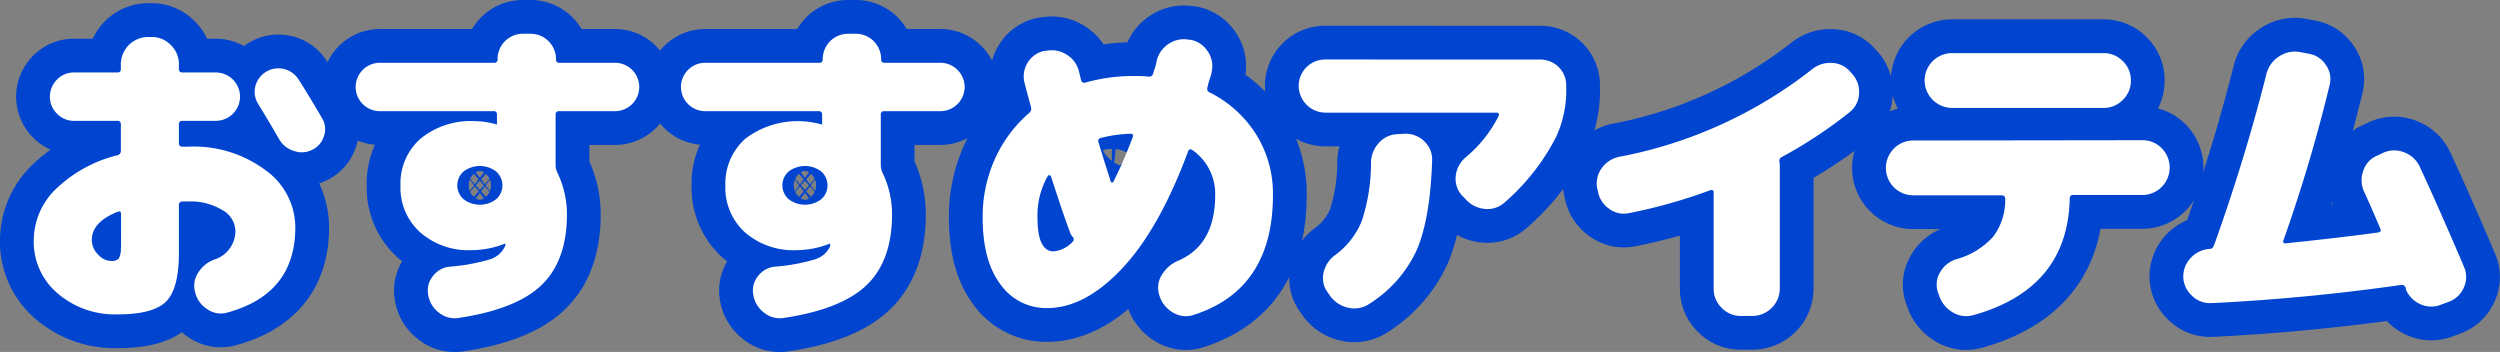 <svg xmlns="http://www.w3.org/2000/svg" viewBox="0 0 333.28 46.92"><rect x="0" y="0" width="333.28" height="46.92" fill="#808080" stroke="none"/><defs><style>.cls-1{fill:none;stroke:#0044d0;stroke-linecap:round;stroke-linejoin:round;stroke-width:9px;}.cls-2{fill:#fff;}</style></defs><g id="レイヤー_2" data-name="レイヤー 2"><g id="design"><path class="cls-1" d="M25.14,19.55a16,16,0,0,1,10.23,3.12,9.4,9.4,0,0,1,4,7.63q0,8.86-9,11.35a3.1,3.1,0,0,1-2.71-.41A3.67,3.67,0,0,1,26,38.9a3.13,3.13,0,0,1,.43-2.56,4.2,4.2,0,0,1,2.15-1.74,4,4,0,0,0,2.8-3.87A3.27,3.27,0,0,0,29.63,28a8.06,8.06,0,0,0-4.49-1.14h-.82c-.31,0-.47.17-.47.52v6.36q0,4.77-1.72,6.47t-6.45,1.7a11.69,11.69,0,0,1-8-2.8A9,9,0,0,1,4.5,32a9.53,9.53,0,0,1,2.92-6.77,18,18,0,0,1,8.26-4.54.57.57,0,0,0,.43-.6V16.58a.42.42,0,0,0-.47-.47H9.88a3.11,3.11,0,0,1-2.28-.95,3.2,3.2,0,0,1,0-4.55,3.11,3.11,0,0,1,2.28-.95h5.76a.42.42,0,0,0,.47-.47V8.58a3.65,3.65,0,0,1,3.65-3.65h.43A3.52,3.52,0,0,1,22.77,6a3.52,3.52,0,0,1,1.08,2.58v.61a.42.42,0,0,0,.47.47h4.47A3.24,3.24,0,0,1,32,12.88a3.24,3.24,0,0,1-3.23,3.23H24.32a.42.42,0,0,0-.47.47v2.5a.42.42,0,0,0,.47.47Zm-9,13.54V28.54c0-.32-.16-.42-.47-.3Q12.24,29.6,12.24,32a2.72,2.72,0,0,0,.82,1.91,2.37,2.37,0,0,0,1.76.88,1.34,1.34,0,0,0,1-.3A2.63,2.63,0,0,0,16.11,33.09ZM42.94,15.77a2.79,2.79,0,0,1,.26,2.34,3,3,0,0,1-1.51,1.83,3.09,3.09,0,0,1-2.42.21,3.4,3.4,0,0,1-2-1.5l-.88-1.51-1.06-1.78c-.31-.53-.61-1-.9-1.49a3,3,0,0,1-.39-2.36,3.17,3.17,0,0,1,5.77-.9Q41.22,12.8,42.94,15.77Z"/><path class="cls-1" d="M82,8.37a3.23,3.23,0,0,1,3.22,3.22A3.23,3.23,0,0,1,82,14.82H74.55a.42.42,0,0,0-.48.47v6.8a2.3,2.3,0,0,0,.22.9,12.68,12.68,0,0,1,1.29,5.59q0,6.11-3.33,9.37T61.17,42.38a3.32,3.32,0,0,1-2.64-.69,3.66,3.66,0,0,1-1.44-2.36,3,3,0,0,1,.6-2.49,3.19,3.19,0,0,1,2.24-1.29,25.46,25.46,0,0,0,5.46-1,3.28,3.28,0,0,0,1.93-1.72.16.16,0,0,0,.05-.13.15.15,0,0,1,0-.12v-.09h-.09a12.11,12.11,0,0,1-4.43.86,9.77,9.77,0,0,1-6.83-2.37,8,8,0,0,1-2.63-6.23,7.93,7.93,0,0,1,2.67-6.26,10.57,10.57,0,0,1,7.22-2.34,10.77,10.77,0,0,1,2.89.43h.08s0,0,0,0V15.29a.41.41,0,0,0-.47-.47H50.64a3.24,3.24,0,0,1-3.23-3.23,3.24,3.24,0,0,1,3.23-3.22H65.86a.41.41,0,0,0,.47-.47,3.38,3.38,0,0,1,3.4-3.4h1a3.38,3.38,0,0,1,3.39,3.4.42.42,0,0,0,.48.47ZM61.8,26.56a3.59,3.59,0,0,0,4.34,0,2.46,2.46,0,0,0,0-3.7,3.59,3.59,0,0,0-4.34,0,2.46,2.46,0,0,0,0,3.7Z"/><path class="cls-1" d="M125.37,8.37a3.24,3.24,0,0,1,3.23,3.22,3.24,3.24,0,0,1-3.23,3.23h-7.48a.42.42,0,0,0-.47.47v6.8a2.46,2.46,0,0,0,.21.9,12.68,12.68,0,0,1,1.29,5.59q0,6.11-3.33,9.37t-11.07,4.43a3.34,3.34,0,0,1-2.65-.69,3.66,3.66,0,0,1-1.44-2.36,3,3,0,0,1,.6-2.49,3.21,3.21,0,0,1,2.24-1.29,25.32,25.32,0,0,0,5.46-1,3.3,3.3,0,0,0,1.94-1.72.2.2,0,0,0,0-.13.15.15,0,0,1,0-.12v-.09h-.08a12.15,12.15,0,0,1-4.43.86,9.82,9.82,0,0,1-6.84-2.37,8,8,0,0,1-2.62-6.23,8,8,0,0,1,2.66-6.26,11.56,11.56,0,0,1,10.11-1.91h.08s.05,0,.05,0V15.29a.42.42,0,0,0-.48-.47H94a3.23,3.23,0,0,1-3.22-3.23A3.23,3.23,0,0,1,94,8.37H109.2a.42.42,0,0,0,.48-.47,3.38,3.38,0,0,1,3.39-3.4h1a3.38,3.38,0,0,1,3.4,3.4.42.42,0,0,0,.47.47ZM105.14,26.56a3.59,3.59,0,0,0,4.34,0,2.46,2.46,0,0,0,0-3.7,3.59,3.59,0,0,0-4.34,0,2.46,2.46,0,0,0,0,3.7Z"/><path class="cls-1" d="M161.36,12.37A15.44,15.44,0,0,1,167.51,18a14.92,14.92,0,0,1,2.19,8q0,12.6-10.62,16a3.32,3.32,0,0,1-2.79-.38,3.94,3.94,0,0,1-1.77-2.37,3.18,3.18,0,0,1,.39-2.64,4.61,4.61,0,0,1,2.19-1.87Q162,32.62,162,26a7.1,7.1,0,0,0-3.05-6c-.26-.17-.45-.11-.56.17q-3.82,10.32-8.79,15.61t-10,5.29a7.45,7.45,0,0,1-6.21-3.14Q131,34.78,131,29a18.79,18.79,0,0,1,1.61-7.76,17.66,17.66,0,0,1,4.58-6.17.74.74,0,0,0,.26-.78c-.43-1.57-.72-2.65-.86-3.22A3.45,3.45,0,0,1,137,8.35a3.36,3.36,0,0,1,2.26-1.57l.17,0a3.71,3.71,0,0,1,2.78.51,3.6,3.6,0,0,1,1.65,2.32l.13.54.13.54a.45.45,0,0,0,.64.3,23.73,23.73,0,0,1,6.41-.86c.49,0,1.16,0,2,.09a.54.54,0,0,0,.56-.43l.26-.82a5.42,5.42,0,0,0,.21-.86,3.7,3.7,0,0,1,1.66-2.3,3.6,3.6,0,0,1,2.73-.5h.17a3.51,3.51,0,0,1,2.3,1.62,3.45,3.45,0,0,1,.45,2.73c0,.23-.15.57-.28,1s-.22.8-.27,1A.55.55,0,0,0,161.36,12.37ZM138.31,29q0,4.52,2.15,4.51a3.94,3.94,0,0,0,2.5-1.24.46.46,0,0,0,0-.73,2.34,2.34,0,0,1-.39-.78q-.9-2.4-2.45-7.22a.25.25,0,0,0-.19-.17.2.2,0,0,0-.24.08A10.56,10.56,0,0,0,138.31,29ZM151,18.3c.11-.31,0-.47-.26-.47a18.11,18.11,0,0,0-4,.56.4.4,0,0,0-.3.56q.65,2.19,1.64,5.24a.17.17,0,0,0,.15.15c.07,0,.13,0,.19-.1Q149.75,21.62,151,18.3Z"/><path class="cls-1" d="M205.25,7.94a3.44,3.44,0,0,1,2.54,1,3.4,3.4,0,0,1,1,2.5,14.8,14.8,0,0,1-1.33,6.79A29.12,29.12,0,0,1,200.57,27a3.39,3.39,0,0,1-2.73.84,3.94,3.94,0,0,1-2.56-1.4l-.43-.43a3.33,3.33,0,0,1-.78-2.58A3.77,3.77,0,0,1,195.36,21a17.18,17.18,0,0,0,4.43-5.55.35.35,0,0,0,0-.3.3.3,0,0,0-.26-.13H176.7a3.6,3.6,0,0,1-3.57-3.56,3.53,3.53,0,0,1,3.57-3.53Zm-17.93,9.89a3.54,3.54,0,0,1,2.6,1.05,3.33,3.33,0,0,1,1,2.56q-.26,7.83-2.1,12a16.72,16.72,0,0,1-6.28,7.07,3.58,3.58,0,0,1-2.86.5,4,4,0,0,1-2.43-1.66l-.3-.43a3.21,3.21,0,0,1-.49-2.62A3.92,3.92,0,0,1,178,34a10.5,10.5,0,0,0,3.55-4.57,24.84,24.84,0,0,0,1.22-7.85,4,4,0,0,1,1.14-2.63,3.49,3.49,0,0,1,2.56-1.07Z"/><path class="cls-1" d="M246.74,9.66l.21.22a3.58,3.58,0,0,1,.88,2.68A3.3,3.3,0,0,1,246.52,15a60.87,60.87,0,0,1-9,5.94q-.37.16-.3.69a1.86,1.86,0,0,1,.05.47V38.47a3.67,3.67,0,0,1-3.66,3.65h-1.5a3.48,3.48,0,0,1-2.58-1.07,3.52,3.52,0,0,1-1.08-2.58V25.61a.29.29,0,0,0-.13-.26.38.38,0,0,0-.3,0,70.52,70.52,0,0,1-10.79,3.05,3.3,3.3,0,0,1-2.73-.58A3.58,3.58,0,0,1,213,25.4l-.08-.3a3.42,3.42,0,0,1,.62-2.69A3.73,3.73,0,0,1,216,20.88,59.6,59.6,0,0,0,241.58,9.23a3.81,3.81,0,0,1,2.71-.84A3.35,3.35,0,0,1,246.74,9.66Z"/><path class="cls-1" d="M285.6,18.69a3.55,3.55,0,0,1,2.58,1.07A3.66,3.66,0,0,1,285.6,26h-9.2a.42.42,0,0,0-.48.47q-.26,12-12.81,15.53a3.47,3.47,0,0,1-2.84-.39,4.05,4.05,0,0,1-1.8-2.32l-.13-.35a3.15,3.15,0,0,1,.3-2.64,3.7,3.7,0,0,1,2.15-1.74,10.29,10.29,0,0,0,4.92-3,8.13,8.13,0,0,0,1.61-5c0-.35-.15-.52-.47-.52H255.07a3.65,3.65,0,0,1-2.58-6.24,3.55,3.55,0,0,1,2.58-1.07ZM260.23,7.08h20.21A3.55,3.55,0,0,1,283,8.15a3.51,3.51,0,0,1,1.07,2.58A3.48,3.48,0,0,1,283,13.31a3.52,3.52,0,0,1-2.58,1.08H260.23a3.69,3.69,0,0,1-3.66-3.66,3.67,3.67,0,0,1,3.66-3.65Z"/><path class="cls-1" d="M322.58,22.22q2.63,5.67,5.89,13.33a3.34,3.34,0,0,1,0,2.75,3.49,3.49,0,0,1-2,1.93l-.95.35a3.51,3.51,0,0,1-2.79,0,3.71,3.71,0,0,1-2-2l0-.05s0,0,0-.08A.58.58,0,0,0,320,38q-12.63,1.8-25.19,2.41a3.41,3.41,0,0,1-2.61-1A3.5,3.5,0,0,1,291.06,37a3.56,3.56,0,0,1,1-2.62,3.7,3.7,0,0,1,2.55-1.2c.26,0,.45-.19.56-.56v0l.05-.09q4.08-11.4,6.92-22.66a3.83,3.83,0,0,1,1.68-2.34,3.79,3.79,0,0,1,2.79-.59l1.16.22a3.36,3.36,0,0,1,2.3,1.5,3.24,3.24,0,0,1,.5,2.67,209.7,209.7,0,0,1-6.15,20.68.3.3,0,0,0,0,.33.24.24,0,0,0,.28.1Q311.92,31.69,317,31c.34-.06.46-.22.34-.48q-1.46-3.44-2.19-5a3.6,3.6,0,0,1-.08-2.79,3.2,3.2,0,0,1,1.89-2l.81-.39a3.59,3.59,0,0,1,2.82,0A3.69,3.69,0,0,1,322.58,22.22Z"/><path class="cls-2" d="M25.14,19.55a16,16,0,0,1,10.23,3.12,9.4,9.4,0,0,1,4,7.63q0,8.86-9,11.35a3.1,3.1,0,0,1-2.71-.41A3.67,3.67,0,0,1,26,38.9a3.13,3.13,0,0,1,.43-2.56,4.2,4.2,0,0,1,2.15-1.74,4,4,0,0,0,2.8-3.87A3.27,3.27,0,0,0,29.63,28a8.06,8.06,0,0,0-4.49-1.14h-.82c-.31,0-.47.17-.47.52v6.36q0,4.77-1.72,6.47t-6.45,1.7a11.69,11.69,0,0,1-8-2.8A9,9,0,0,1,4.5,32a9.53,9.53,0,0,1,2.92-6.77,18,18,0,0,1,8.26-4.54.57.57,0,0,0,.43-.6V16.58a.42.42,0,0,0-.47-.47H9.88a3.11,3.11,0,0,1-2.28-.95,3.2,3.2,0,0,1,0-4.55,3.11,3.11,0,0,1,2.28-.95h5.76a.42.42,0,0,0,.47-.47V8.58a3.65,3.65,0,0,1,3.65-3.65h.43A3.52,3.52,0,0,1,22.77,6a3.52,3.52,0,0,1,1.08,2.58v.61a.42.42,0,0,0,.47.47h4.47A3.24,3.24,0,0,1,32,12.88a3.24,3.24,0,0,1-3.23,3.23H24.32a.42.42,0,0,0-.47.47v2.5a.42.42,0,0,0,.47.47Zm-9,13.54V28.54c0-.32-.16-.42-.47-.3Q12.24,29.6,12.24,32a2.72,2.72,0,0,0,.82,1.91,2.37,2.37,0,0,0,1.76.88,1.34,1.34,0,0,0,1-.3A2.63,2.63,0,0,0,16.11,33.09ZM42.94,15.77a2.79,2.79,0,0,1,.26,2.34,3,3,0,0,1-1.51,1.83,3.09,3.09,0,0,1-2.42.21,3.4,3.4,0,0,1-2-1.5l-.88-1.51-1.06-1.78c-.31-.53-.61-1-.9-1.49a3,3,0,0,1-.39-2.36,3.17,3.17,0,0,1,5.77-.9Q41.22,12.8,42.94,15.77Z"/><path class="cls-2" d="M82,8.37a3.23,3.23,0,0,1,3.22,3.22A3.23,3.23,0,0,1,82,14.82H74.55a.42.42,0,0,0-.48.47v6.8a2.3,2.3,0,0,0,.22.9,12.68,12.68,0,0,1,1.29,5.59q0,6.11-3.33,9.37T61.17,42.38a3.32,3.32,0,0,1-2.64-.69,3.66,3.66,0,0,1-1.44-2.36,3,3,0,0,1,.6-2.49,3.19,3.19,0,0,1,2.24-1.29,25.46,25.46,0,0,0,5.46-1,3.28,3.28,0,0,0,1.93-1.72.16.16,0,0,0,.05-.13.15.15,0,0,1,0-.12v-.09h-.09a12.11,12.11,0,0,1-4.43.86,9.77,9.77,0,0,1-6.83-2.37,8,8,0,0,1-2.63-6.23,7.93,7.93,0,0,1,2.67-6.26,10.57,10.57,0,0,1,7.22-2.34,10.77,10.77,0,0,1,2.89.43h.08s0,0,0,0V15.29a.41.41,0,0,0-.47-.47H50.64a3.24,3.24,0,0,1-3.23-3.23,3.24,3.24,0,0,1,3.23-3.22H65.86a.41.41,0,0,0,.47-.47,3.38,3.38,0,0,1,3.4-3.4h1a3.38,3.38,0,0,1,3.39,3.4.42.42,0,0,0,.48.47ZM61.8,26.56a3.59,3.59,0,0,0,4.34,0,2.46,2.46,0,0,0,0-3.7,3.59,3.59,0,0,0-4.34,0,2.46,2.46,0,0,0,0,3.7Z"/><path class="cls-2" d="M125.37,8.37a3.24,3.24,0,0,1,3.23,3.22,3.24,3.24,0,0,1-3.23,3.23h-7.48a.42.42,0,0,0-.47.47v6.8a2.46,2.46,0,0,0,.21.9,12.68,12.68,0,0,1,1.29,5.59q0,6.11-3.33,9.37t-11.07,4.43a3.34,3.34,0,0,1-2.65-.69,3.66,3.66,0,0,1-1.44-2.36,3,3,0,0,1,.6-2.49,3.21,3.21,0,0,1,2.24-1.29,25.32,25.32,0,0,0,5.46-1,3.3,3.3,0,0,0,1.94-1.72.2.2,0,0,0,0-.13.15.15,0,0,1,0-.12v-.09h-.08a12.15,12.15,0,0,1-4.43.86,9.82,9.82,0,0,1-6.84-2.37,8,8,0,0,1-2.62-6.23,8,8,0,0,1,2.66-6.26,11.56,11.56,0,0,1,10.11-1.91h.08s.05,0,.05,0V15.29a.42.42,0,0,0-.48-.47H94a3.23,3.23,0,0,1-3.22-3.23A3.23,3.23,0,0,1,94,8.37H109.2a.42.42,0,0,0,.48-.47,3.38,3.38,0,0,1,3.39-3.4h1a3.38,3.38,0,0,1,3.4,3.4.42.42,0,0,0,.47.47ZM105.14,26.56a3.59,3.59,0,0,0,4.34,0,2.46,2.46,0,0,0,0-3.7,3.59,3.59,0,0,0-4.34,0,2.46,2.46,0,0,0,0,3.7Z"/><path class="cls-2" d="M161.36,12.37A15.44,15.44,0,0,1,167.51,18a14.92,14.92,0,0,1,2.19,8q0,12.6-10.62,16a3.32,3.32,0,0,1-2.79-.38,3.94,3.94,0,0,1-1.77-2.37,3.18,3.18,0,0,1,.39-2.64,4.61,4.61,0,0,1,2.19-1.87Q162,32.62,162,26a7.1,7.1,0,0,0-3.05-6c-.26-.17-.45-.11-.56.17q-3.82,10.32-8.79,15.61t-10,5.29a7.45,7.45,0,0,1-6.21-3.14Q131,34.78,131,29a18.79,18.79,0,0,1,1.61-7.76,17.66,17.66,0,0,1,4.58-6.17.74.74,0,0,0,.26-.78c-.43-1.57-.72-2.65-.86-3.22A3.45,3.45,0,0,1,137,8.35a3.36,3.36,0,0,1,2.26-1.57l.17,0a3.71,3.71,0,0,1,2.78.51,3.6,3.6,0,0,1,1.65,2.32l.13.54.13.54a.45.45,0,0,0,.64.3,23.73,23.73,0,0,1,6.41-.86c.49,0,1.16,0,2,.09a.54.54,0,0,0,.56-.43l.26-.82a5.42,5.42,0,0,0,.21-.86,3.7,3.7,0,0,1,1.66-2.3,3.6,3.6,0,0,1,2.73-.5h.17a3.51,3.51,0,0,1,2.3,1.62,3.45,3.45,0,0,1,.45,2.73c0,.23-.15.57-.28,1s-.22.8-.27,1A.55.55,0,0,0,161.36,12.37ZM138.31,29q0,4.52,2.15,4.51a3.94,3.94,0,0,0,2.5-1.24.46.46,0,0,0,0-.73,2.34,2.34,0,0,1-.39-.78q-.9-2.4-2.45-7.22a.25.25,0,0,0-.19-.17.2.2,0,0,0-.24.08A10.56,10.56,0,0,0,138.31,29ZM151,18.3c.11-.31,0-.47-.26-.47a18.11,18.11,0,0,0-4,.56.4.4,0,0,0-.3.56q.65,2.19,1.64,5.24a.17.17,0,0,0,.15.15c.07,0,.13,0,.19-.1Q149.75,21.62,151,18.3Z"/><path class="cls-2" d="M205.25,7.94a3.44,3.44,0,0,1,2.54,1,3.4,3.4,0,0,1,1,2.5,14.8,14.8,0,0,1-1.33,6.79A29.12,29.12,0,0,1,200.57,27a3.39,3.39,0,0,1-2.73.84,3.94,3.94,0,0,1-2.56-1.4l-.43-.43a3.33,3.33,0,0,1-.78-2.58A3.77,3.77,0,0,1,195.36,21a17.18,17.18,0,0,0,4.43-5.55.35.35,0,0,0,0-.3.3.3,0,0,0-.26-.13H176.7a3.6,3.6,0,0,1-3.57-3.56,3.53,3.53,0,0,1,3.57-3.53Zm-17.93,9.89a3.54,3.54,0,0,1,2.6,1.05,3.33,3.33,0,0,1,1,2.56q-.26,7.83-2.1,12a16.72,16.72,0,0,1-6.28,7.07,3.58,3.58,0,0,1-2.86.5,4,4,0,0,1-2.43-1.66l-.3-.43a3.21,3.21,0,0,1-.49-2.62A3.92,3.92,0,0,1,178,34a10.5,10.5,0,0,0,3.55-4.57,24.84,24.84,0,0,0,1.22-7.85,4,4,0,0,1,1.14-2.63,3.49,3.49,0,0,1,2.56-1.07Z"/><path class="cls-2" d="M246.74,9.66l.21.22a3.58,3.58,0,0,1,.88,2.68A3.3,3.3,0,0,1,246.52,15a60.87,60.87,0,0,1-9,5.94q-.37.16-.3.69a1.86,1.86,0,0,1,.05.47V38.47a3.67,3.67,0,0,1-3.66,3.65h-1.5a3.48,3.48,0,0,1-2.58-1.07,3.52,3.52,0,0,1-1.08-2.58V25.61a.29.29,0,0,0-.13-.26.38.38,0,0,0-.3,0,70.52,70.52,0,0,1-10.79,3.05,3.3,3.3,0,0,1-2.73-.58A3.58,3.58,0,0,1,213,25.4l-.08-.3a3.42,3.42,0,0,1,.62-2.69A3.73,3.73,0,0,1,216,20.88,59.6,59.6,0,0,0,241.58,9.23a3.81,3.81,0,0,1,2.71-.84A3.35,3.35,0,0,1,246.74,9.66Z"/><path class="cls-2" d="M285.6,18.69a3.55,3.55,0,0,1,2.58,1.07A3.66,3.66,0,0,1,285.6,26h-9.2a.42.42,0,0,0-.48.47q-.26,12-12.81,15.53a3.47,3.47,0,0,1-2.84-.39,4.05,4.05,0,0,1-1.8-2.32l-.13-.35a3.15,3.15,0,0,1,.3-2.64,3.7,3.7,0,0,1,2.15-1.74,10.29,10.29,0,0,0,4.92-3,8.13,8.13,0,0,0,1.61-5c0-.35-.15-.52-.47-.52H255.07a3.65,3.65,0,0,1-2.58-6.24,3.55,3.55,0,0,1,2.58-1.07ZM260.23,7.08h20.21A3.55,3.55,0,0,1,283,8.15a3.51,3.51,0,0,1,1.07,2.58A3.48,3.48,0,0,1,283,13.31a3.52,3.52,0,0,1-2.58,1.08H260.23a3.69,3.69,0,0,1-3.66-3.66,3.67,3.67,0,0,1,3.66-3.65Z"/><path class="cls-2" d="M322.58,22.22q2.63,5.67,5.89,13.33a3.34,3.34,0,0,1,0,2.75,3.49,3.49,0,0,1-2,1.93l-.95.35a3.51,3.51,0,0,1-2.79,0,3.71,3.71,0,0,1-2-2l0-.05s0,0,0-.08A.58.58,0,0,0,320,38q-12.63,1.8-25.19,2.41a3.41,3.41,0,0,1-2.61-1A3.5,3.5,0,0,1,291.06,37a3.56,3.56,0,0,1,1-2.62,3.7,3.7,0,0,1,2.55-1.2c.26,0,.45-.19.56-.56v0l.05-.09q4.08-11.4,6.92-22.66a3.83,3.83,0,0,1,1.68-2.34,3.79,3.79,0,0,1,2.79-.59l1.16.22a3.36,3.36,0,0,1,2.3,1.5,3.24,3.24,0,0,1,.5,2.67,209.7,209.7,0,0,1-6.15,20.68.3.3,0,0,0,0,.33.24.24,0,0,0,.28.1Q311.92,31.69,317,31c.34-.06.46-.22.34-.48q-1.46-3.44-2.19-5a3.6,3.6,0,0,1-.08-2.79,3.2,3.2,0,0,1,1.89-2l.81-.39a3.59,3.59,0,0,1,2.82,0A3.69,3.69,0,0,1,322.58,22.22Z"/></g></g></svg>